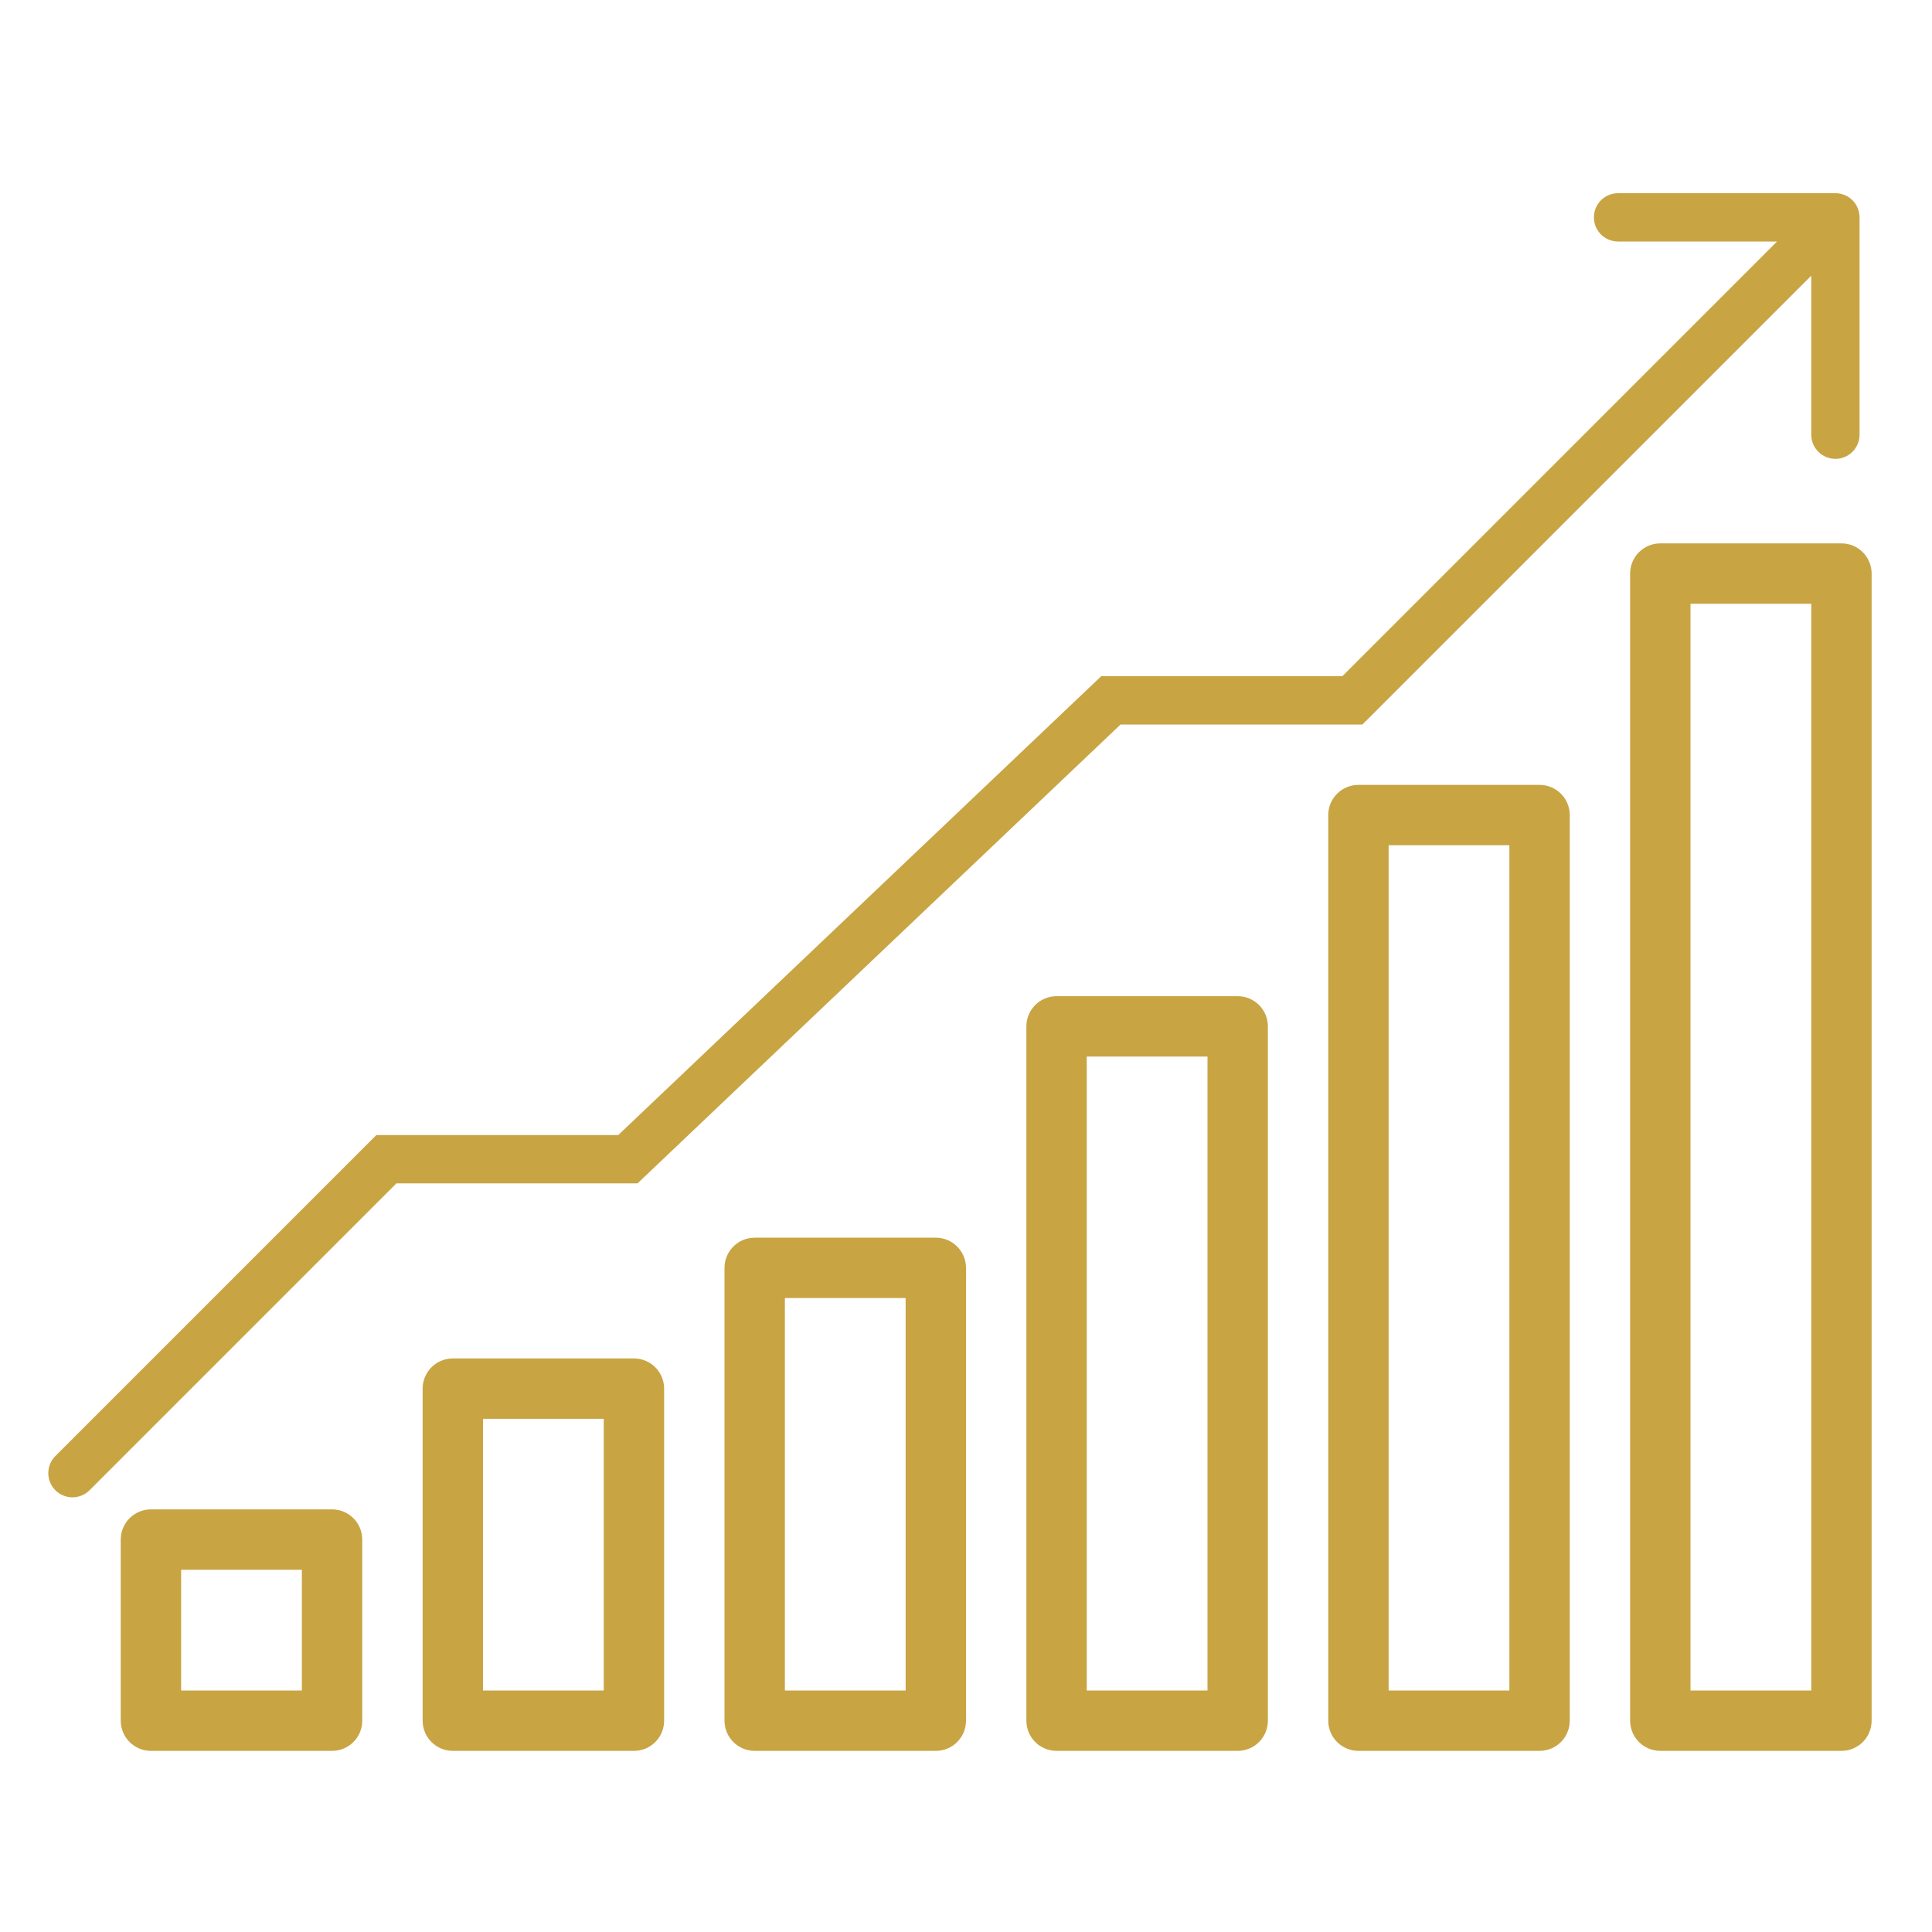 <?xml version="1.0" encoding="UTF-8"?> <svg xmlns="http://www.w3.org/2000/svg" width="40" height="40" viewBox="0 0 40 40" fill="none"><path d="M38.125 11.25H34.375C34.209 11.25 34.05 11.316 33.933 11.433C33.816 11.55 33.75 11.709 33.75 11.875V35.625C33.75 35.791 33.816 35.95 33.933 36.067C34.05 36.184 34.209 36.25 34.375 36.25H38.125C38.291 36.25 38.45 36.184 38.567 36.067C38.684 35.95 38.75 35.791 38.75 35.625V11.875C38.75 11.709 38.684 11.55 38.567 11.433C38.45 11.316 38.291 11.25 38.125 11.25ZM37.5 35H35V12.5H37.5V35Z" fill="#C8A443"></path><path d="M31.875 36.25C32.041 36.25 32.2 36.184 32.317 36.067C32.434 35.95 32.5 35.791 32.5 35.625V16.875C32.5 16.709 32.434 16.55 32.317 16.433C32.2 16.316 32.041 16.25 31.875 16.25H28.125C27.959 16.25 27.8 16.316 27.683 16.433C27.566 16.55 27.5 16.709 27.5 16.875V35.625C27.5 35.791 27.566 35.95 27.683 36.067C27.8 36.184 27.959 36.25 28.125 36.25H31.875ZM28.75 17.5H31.25V35H28.75V17.5Z" fill="#C8A443"></path><path d="M25.625 36.25C25.791 36.25 25.95 36.184 26.067 36.067C26.184 35.95 26.25 35.791 26.25 35.625V21.25C26.25 21.084 26.184 20.925 26.067 20.808C25.95 20.691 25.791 20.625 25.625 20.625H21.875C21.709 20.625 21.55 20.691 21.433 20.808C21.316 20.925 21.25 21.084 21.25 21.25V35.625C21.25 35.791 21.316 35.95 21.433 36.067C21.55 36.184 21.709 36.25 21.875 36.25H25.625ZM22.5 21.875H25V35H22.5V21.875Z" fill="#C8A443"></path><path d="M19.375 36.25C19.541 36.25 19.7 36.184 19.817 36.067C19.934 35.95 20 35.791 20 35.625V26.25C20 26.084 19.934 25.925 19.817 25.808C19.7 25.691 19.541 25.625 19.375 25.625H15.625C15.459 25.625 15.3 25.691 15.183 25.808C15.066 25.925 15 26.084 15 26.25V35.625C15 35.791 15.066 35.95 15.183 36.067C15.3 36.184 15.459 36.25 15.625 36.25H19.375ZM16.25 26.875H18.75V35H16.25V26.875Z" fill="#C8A443"></path><path d="M13.125 36.25C13.291 36.25 13.45 36.184 13.567 36.067C13.684 35.95 13.75 35.791 13.75 35.625V28.75C13.75 28.584 13.684 28.425 13.567 28.308C13.45 28.191 13.291 28.125 13.125 28.125H9.375C9.209 28.125 9.05 28.191 8.933 28.308C8.816 28.425 8.75 28.584 8.75 28.75V35.625C8.75 35.791 8.816 35.95 8.933 36.067C9.05 36.184 9.209 36.25 9.375 36.25H13.125ZM10 29.375H12.5V35H10V29.375Z" fill="#C8A443"></path><path d="M6.875 36.25C7.041 36.25 7.2 36.184 7.317 36.067C7.434 35.95 7.5 35.791 7.5 35.625V31.875C7.5 31.709 7.434 31.55 7.317 31.433C7.2 31.316 7.041 31.25 6.875 31.25H3.125C2.959 31.25 2.8 31.316 2.683 31.433C2.566 31.55 2.5 31.709 2.5 31.875V35.625C2.5 35.791 2.566 35.95 2.683 36.067C2.8 36.184 2.959 36.25 3.125 36.25H6.875ZM3.75 32.5H6.25V35H3.75V32.5Z" fill="#C8A443"></path><path d="M1.146 30.146C0.951 30.342 0.951 30.658 1.146 30.854C1.342 31.049 1.658 31.049 1.854 30.854L1.146 30.146ZM8 24V23.5H7.793L7.646 23.646L8 24ZM13 24V24.5H13.2L13.344 24.363L13 24ZM23 14.5V14H22.8L22.656 14.137L23 14.5ZM28 14.5V15H28.207L28.354 14.854L28 14.5ZM38.5 4.5C38.5 4.224 38.276 4 38 4H33.5C33.224 4 33 4.224 33 4.5C33 4.776 33.224 5 33.5 5H37.5V9C37.5 9.276 37.724 9.5 38 9.5C38.276 9.5 38.5 9.276 38.5 9V4.5ZM1.854 30.854L8.354 24.354L7.646 23.646L1.146 30.146L1.854 30.854ZM8 24.5H13V23.5H8V24.5ZM13.344 24.363L23.344 14.863L22.656 14.137L12.656 23.637L13.344 24.363ZM23 15H28V14H23V15ZM28.354 14.854L38.354 4.854L37.646 4.146L27.646 14.146L28.354 14.854Z" fill="#C8A443"></path></svg> 